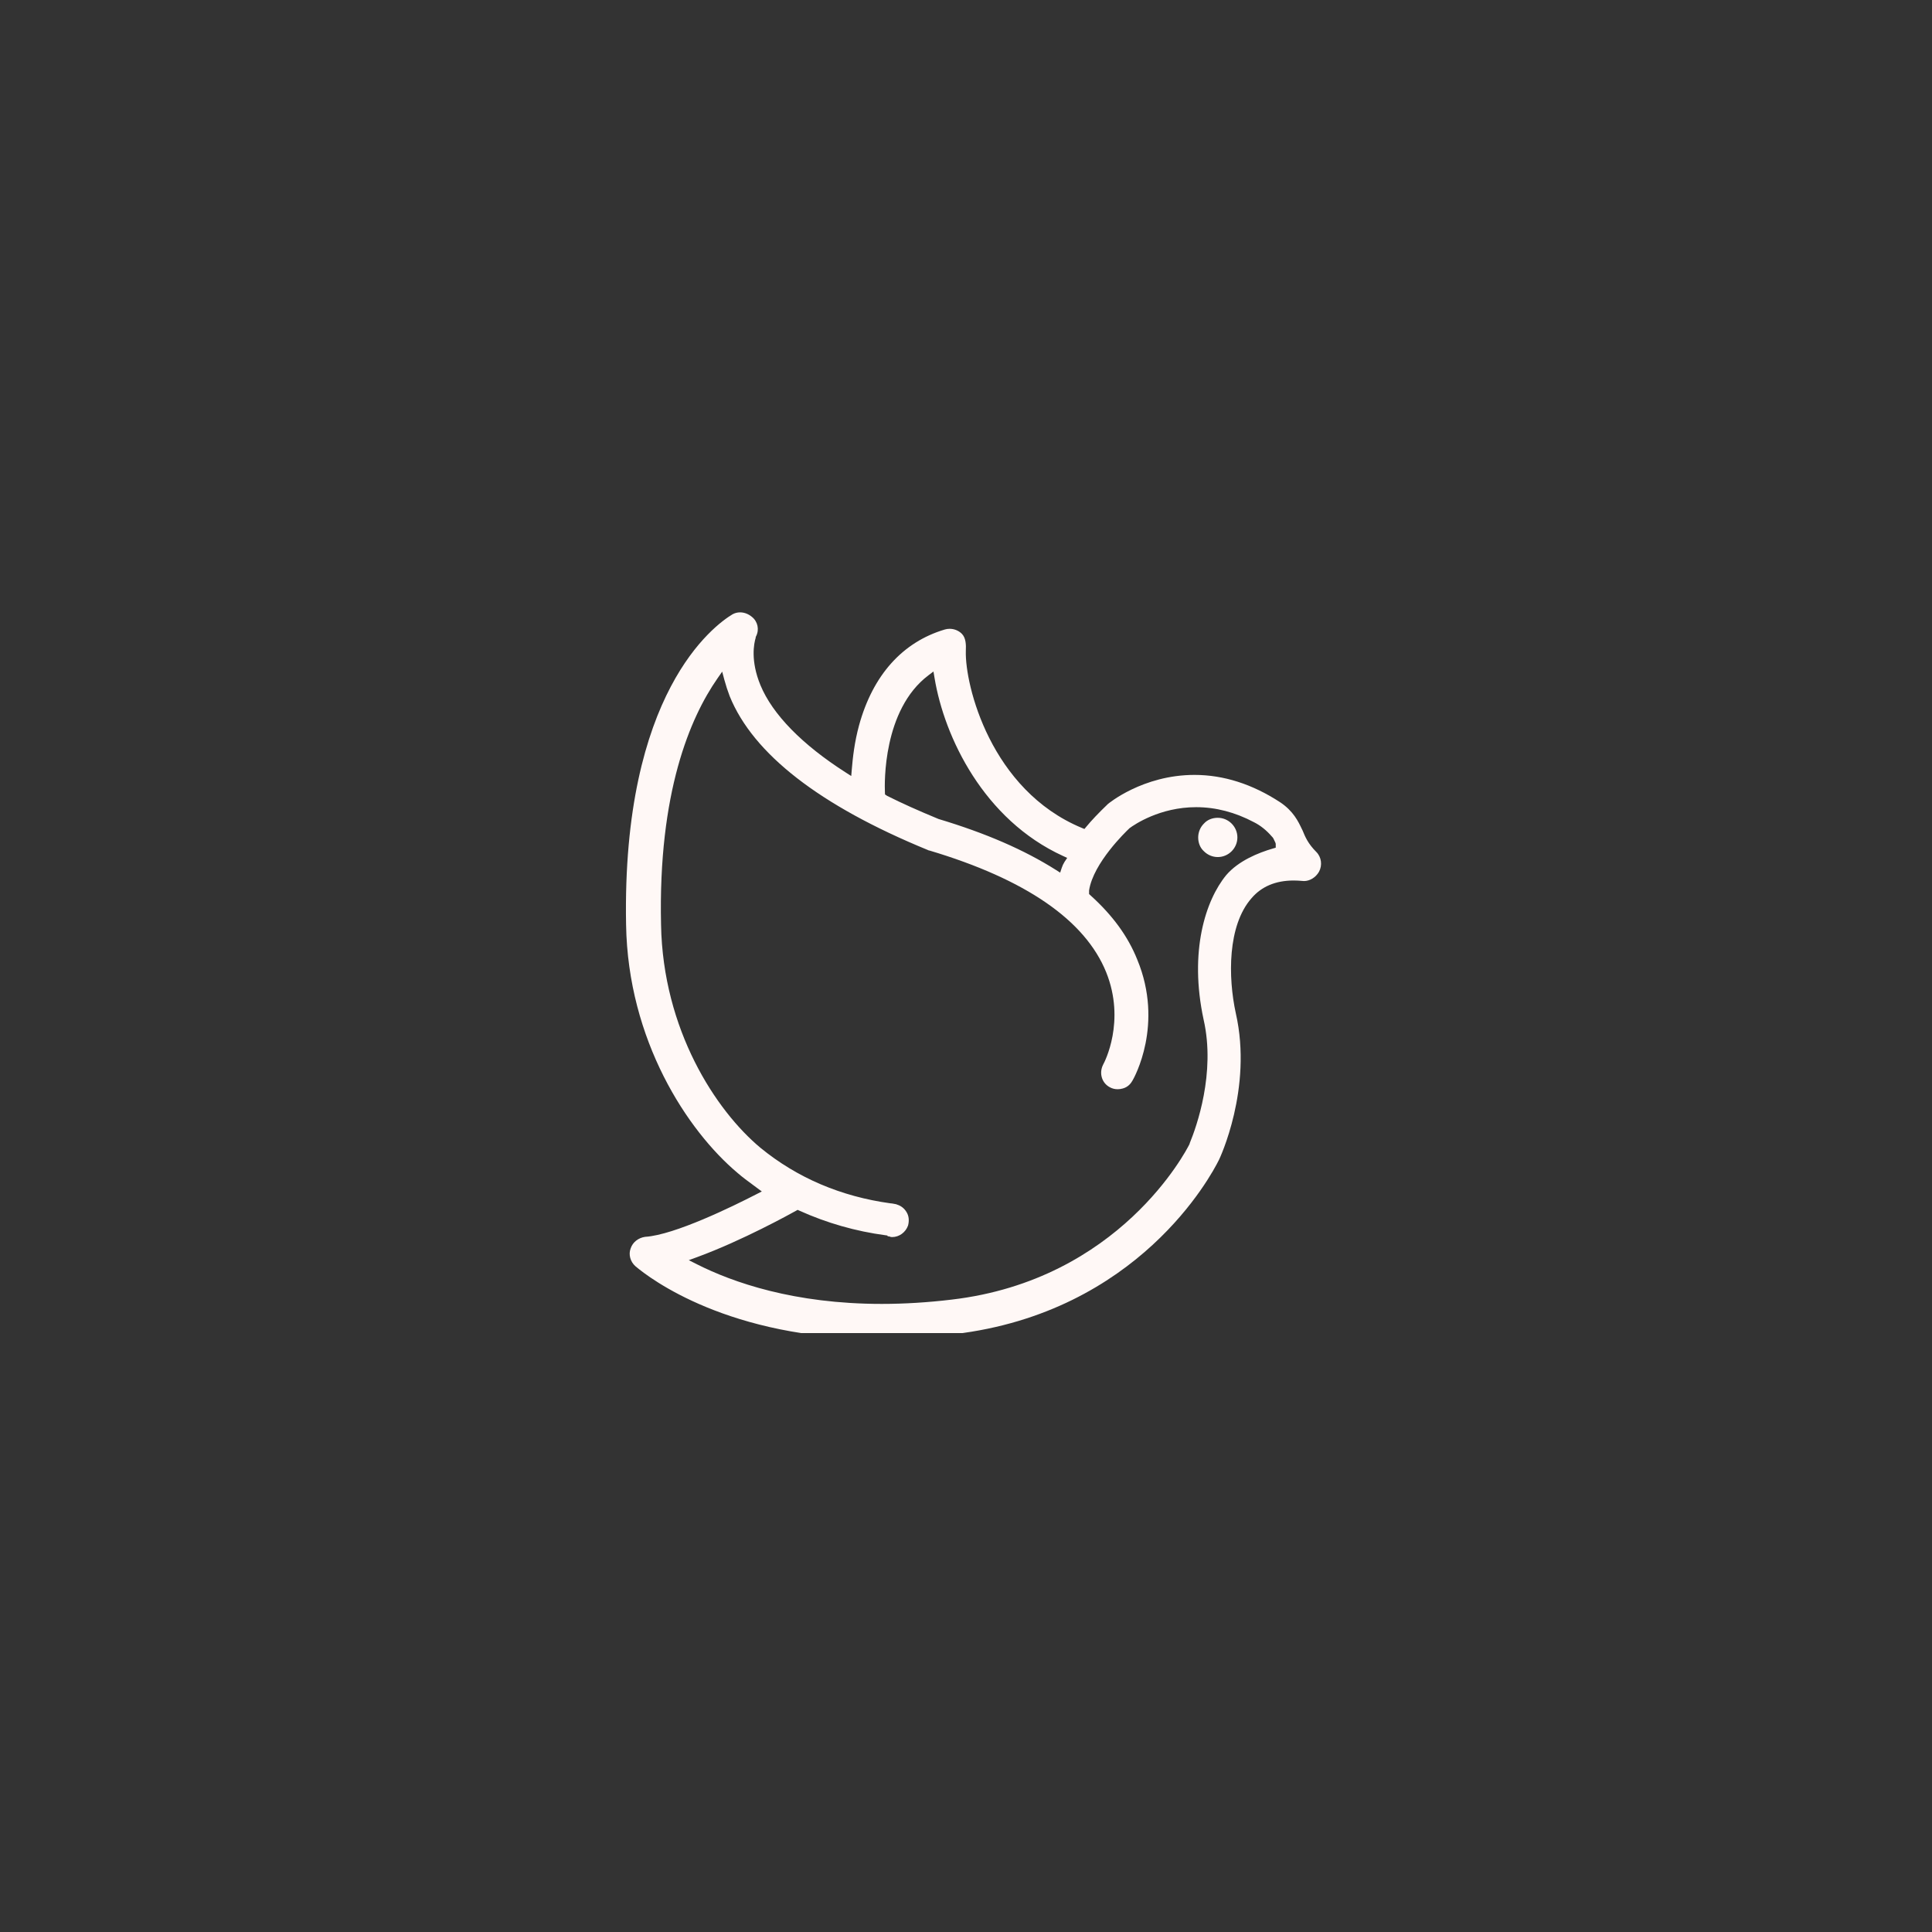 <svg xmlns="http://www.w3.org/2000/svg" xmlns:xlink="http://www.w3.org/1999/xlink" fill="none" version="1.1" width="100" height="100" viewBox="0 0 100 100"><rect x="0" y="0" width="100" height="100" fill="#333333" stroke="none"/><defs><clipPath id="master_svg0_756_6998"><rect x="30" y="31" width="40" height="38" rx="0"/></clipPath><clipPath id="master_svg1_756_0508"><rect x="30" y="30" width="40" height="41" rx="0"/></clipPath></defs><g><g></g><g clip-path="url(#master_svg0_756_6998)"><g clip-path="url(#master_svg1_756_0508)"><g><path d="M45.541,69.304C37.726,69.304,33.632,66.169,32.891,65.541C32.624,65.305,32.522,64.933,32.642,64.618C32.749,64.297,33.035,64.07,33.393,64.018L33.41,64.017C34.922,63.915,37.918,62.448,39.136,61.821L39.431,61.67L39.037,61.378C38.722,61.147,38.425,60.928,38.177,60.712C35.572,58.522,32.501,53.844,32.406,47.856C32.185,35.854,36.959,32.37,37.918,31.794C38.038,31.729,38.172,31.695,38.308,31.696C38.524,31.696,38.741,31.779,38.919,31.929C39.222,32.172,39.31,32.582,39.137,32.928L39.115,32.972L39.115,33.008C39.026,33.299,38.836,34.197,39.362,35.468C39.988,36.978,41.517,38.541,43.783,39.989L44.06,40.166L44.088,39.832C44.138,39.226,44.226,38.418,44.465,37.541C45.178,34.948,46.712,33.234,48.902,32.583C48.983,32.559,49.067,32.547,49.152,32.547C49.39,32.547,49.62,32.64,49.782,32.802C49.995,33.015,50.008,33.361,49.991,33.703C49.943,35.465,51.277,40.894,55.996,42.853L56.13,42.908L56.224,42.795C56.485,42.477,56.864,42.077,57.322,41.638L57.344,41.616C57.354,41.608,59.14,40.109,61.826,40.109C63.333,40.109,64.826,40.586,66.262,41.526C66.944,41.982,67.199,42.519,67.385,42.912L67.422,42.986C67.555,43.313,67.7,43.665,68.133,44.098C68.398,44.364,68.454,44.785,68.271,45.122C68.105,45.413,67.799,45.603,67.494,45.603C67.461,45.603,67.429,45.601,67.397,45.596C67.252,45.583,67.106,45.576,66.96,45.575C66.03,45.575,65.296,45.884,64.778,46.492C63.532,47.91,63.561,50.585,63.965,52.445C64.854,56.345,63.116,59.989,63.098,60.025L63.1,60.021C63.096,60.029,63.091,60.039,63.084,60.052C62.687,60.854,58.923,67.925,49.4,69.054C48.135,69.223,46.874,69.304,45.541,69.304ZM41.199,62.671C40.921,62.826,38.42,64.211,36.097,65.063L35.652,65.226L36.076,65.44C37.929,66.375,41.092,67.49,45.642,67.49C46.809,67.49,48.024,67.415,49.254,67.268C57.96,66.248,61.41,59.534,61.552,59.249L61.574,59.205L61.574,59.192C61.579,59.182,61.583,59.17,61.586,59.157C61.925,58.334,62.929,55.544,62.299,52.777C61.537,49.238,62.403,46.592,63.468,45.297C64.104,44.553,65.135,44.137,65.887,43.919L66.032,43.876L66.032,43.676L66.014,43.616C65.91,43.388,65.902,43.37,65.837,43.305C65.553,42.976,65.244,42.727,64.902,42.556C63.931,42.041,62.924,41.779,61.912,41.779C60.033,41.779,58.716,42.681,58.471,42.862L58.461,42.869L58.453,42.878C58.263,43.057,56.595,44.666,56.373,46.075L56.371,46.091L56.371,46.277L56.439,46.339C57.59,47.377,58.384,48.466,58.864,49.668C60.257,53.027,58.695,55.798,58.627,55.914C58.543,56.071,58.389,56.267,58.115,56.34C58.029,56.365,57.939,56.378,57.849,56.378C57.711,56.379,57.574,56.346,57.452,56.28C57.25,56.175,57.103,56.001,57.036,55.788C56.966,55.568,56.987,55.327,57.095,55.111L57.114,55.072C57.159,54.99,58.279,52.865,57.255,50.321C56.164,47.628,53.088,45.51,48.114,44.025L48.06,44.014L48.054,44.009L48.017,43.993C42.434,41.703,38.986,39.027,37.771,36.041C37.663,35.759,37.57,35.472,37.491,35.181L37.38,34.764L37.135,35.116C35.719,37.151,34.063,41.015,34.216,47.864C34.313,53.303,37.049,57.483,39.362,59.411C41.262,60.965,43.526,61.931,46.091,62.284L46.104,62.286L46.117,62.286C46.146,62.286,46.157,62.288,46.175,62.292C46.193,62.296,46.216,62.302,46.243,62.304C46.268,62.309,46.292,62.314,46.317,62.318C46.358,62.325,46.39,62.33,46.415,62.342L46.429,62.349L46.444,62.354C46.644,62.416,46.815,62.554,46.926,62.744C47.043,62.934,47.068,63.177,47.001,63.432C46.877,63.784,46.544,64.031,46.175,64.031C46.129,64.031,46.083,64.019,46.069,64.013L46.031,63.995L45.983,63.993L45.954,63.993L45.925,63.949L45.836,63.937C44.297,63.733,42.795,63.304,41.375,62.663L41.285,62.622L41.199,62.671ZM48.055,34.954C45.688,36.742,45.784,40.568,45.803,40.998L45.808,41.12L45.915,41.192C46.683,41.577,47.505,41.947,48.579,42.391C51.028,43.126,53.011,43.988,54.66,45.031L54.874,45.167L54.954,44.923C54.99,44.811,55.04,44.705,55.102,44.607L55.238,44.404L55.019,44.304C50.926,42.43,48.88,38.166,48.371,35.085L48.316,34.757L48.055,34.954ZM63.032,42.329C62.754,42.329,62.495,42.428,62.316,42.627C62.126,42.815,62.019,43.074,62.018,43.345C62.018,43.624,62.117,43.883,62.316,44.062C62.508,44.254,62.765,44.361,63.032,44.361C63.589,44.361,64.047,43.902,64.047,43.345C64.047,42.787,63.589,42.329,63.032,42.329Z" fill="#FFF8F6" fill-opacity="1"/></g></g></g></g></svg>